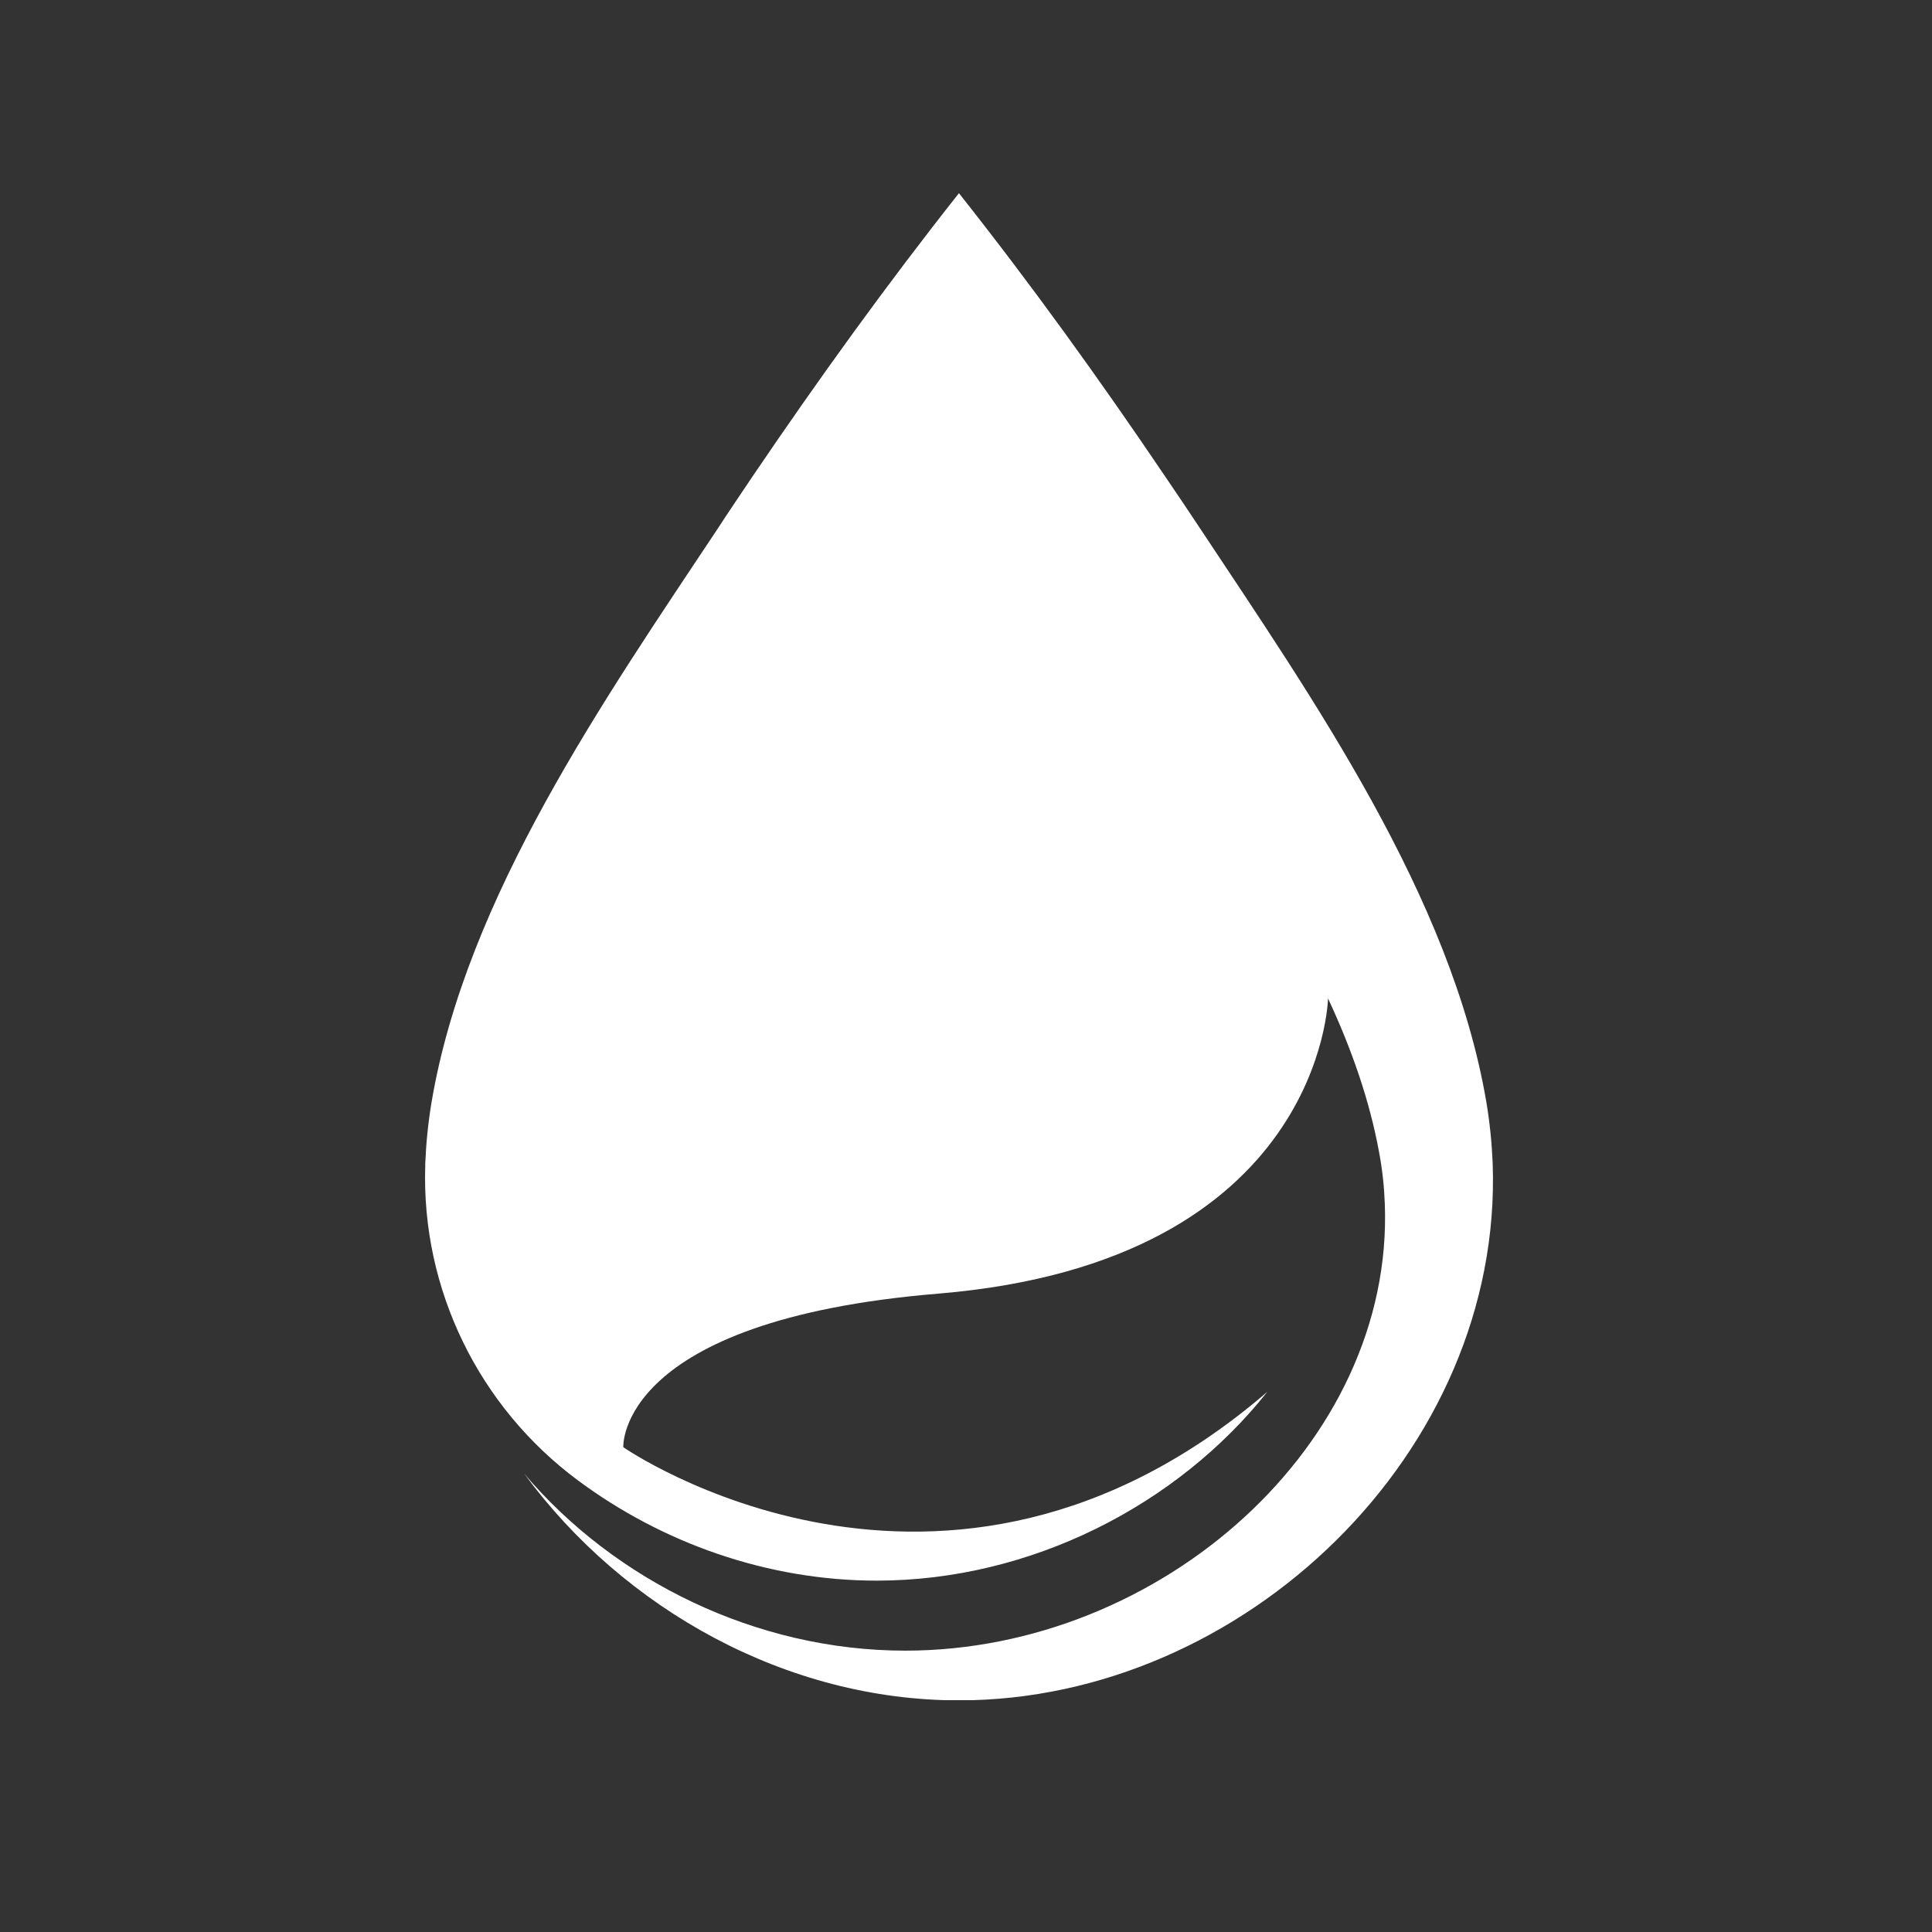 <svg xmlns="http://www.w3.org/2000/svg" xmlns:xlink="http://www.w3.org/1999/xlink" width="50" zoomAndPan="magnify" viewBox="0 0 37.5 37.5" height="50" preserveAspectRatio="xMidYMid meet" version="1.0"><rect x="0" y="0" width="37.5" height="37.5" fill="#333333" stroke="none"/><defs><clipPath id="id1"><path d="M 8.176 3.75 L 29 3.75 L 29 33 L 8.176 33 Z M 8.176 3.75 " clip-rule="nonzero"/></clipPath></defs><g clip-path="url(#id1)"><path fill="#ffffff" d="M 28.973 22.586 C 28.957 22.195 28.918 21.801 28.852 21.402 C 28.176 17.41 25.473 13.547 23.289 10.25 C 23.066 9.914 22.844 9.582 22.617 9.25 C 21.348 7.371 20.02 5.527 18.613 3.75 C 17.207 5.527 15.879 7.371 14.605 9.25 C 14.383 9.582 14.156 9.914 13.938 10.25 C 11.75 13.547 9.047 17.41 8.375 21.402 C 8.309 21.801 8.27 22.195 8.254 22.586 C 8.254 22.602 8.254 22.613 8.254 22.625 C 8.176 25.027 9.297 27.312 11.223 28.738 C 12.848 29.945 14.891 30.68 17.016 30.68 C 20.016 30.68 22.859 29.207 24.598 27.016 C 18.324 32.414 12.098 28.09 12.098 28.09 C 12.098 28.09 11.965 25.625 18.215 25.109 C 25.676 24.488 25.777 19.379 25.777 19.379 C 26.234 20.359 26.586 21.363 26.77 22.375 C 26.832 22.707 26.867 23.035 26.879 23.363 C 27.059 28.023 22.535 32.039 17.57 32.039 C 14.672 32.039 11.926 30.672 10.176 28.605 C 12.109 31.238 15.27 33.004 18.613 33.004 C 24.137 33.004 29.172 28.184 28.973 22.586 " fill-opacity="1" fill-rule="nonzero"/></g></svg>